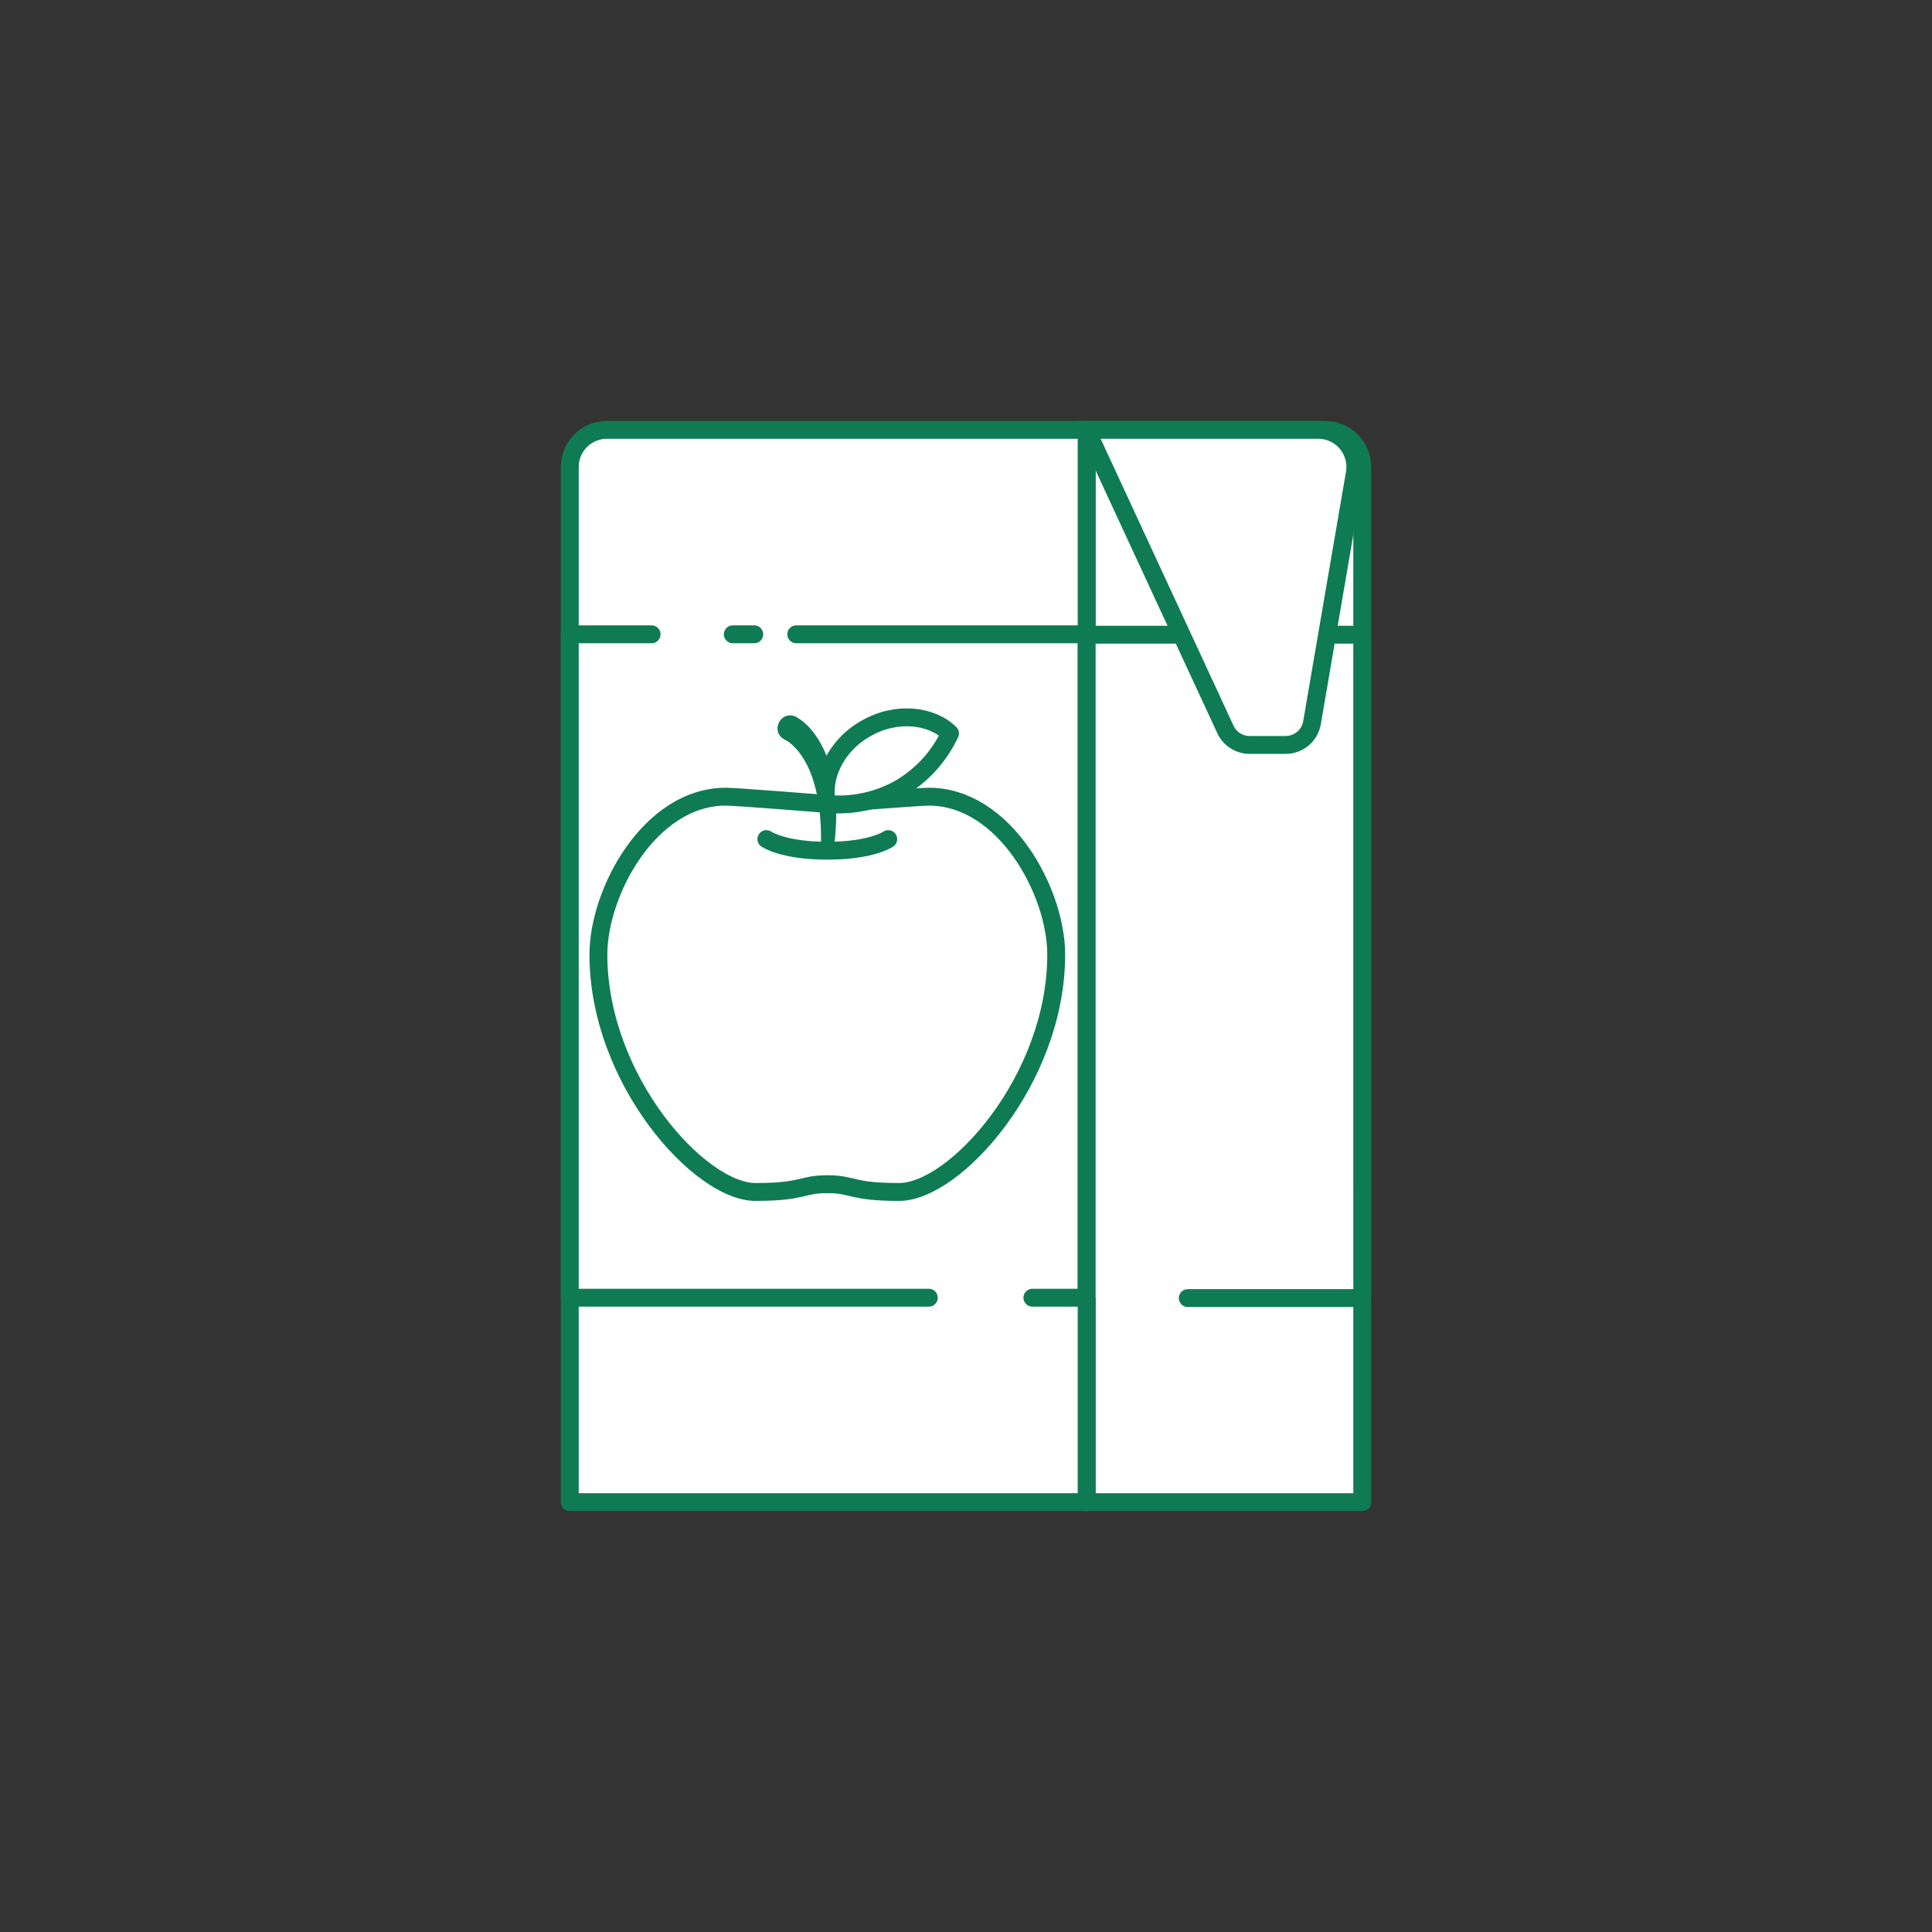 <?xml version="1.0" encoding="UTF-8"?><svg id="Layer_1" xmlns="http://www.w3.org/2000/svg" viewBox="0 0 1080 1080"><rect x="0" y="0" width="1080" height="1080" fill="#333333" stroke="none"/><defs><style>.cls-1,.cls-2,.cls-3{fill:#fff;}.cls-2,.cls-3,.cls-4{stroke:#0e7b55;stroke-width:10px;}.cls-3,.cls-4{stroke-linecap:round;stroke-linejoin:round;}.cls-5{fill:#0e7b55;}.cls-4{fill:none;}</style></defs><path id="Group_7" class="cls-3" d="m761.5,839.71h-154.05V240.29h133.33c11.44,0,20.72,9.28,20.72,20.72v578.7Z"/><path id="Group_9" class="cls-3" d="m607.45,839.71h-288.94V261.01c0-11.44,9.28-20.72,20.72-20.72h268.22v599.42Z"/><polyline id="Group_4" class="cls-3" points="519.21 725.42 318.51 725.42 318.51 354.58 364.25 354.58"/><polyline id="Group_4-2" class="cls-3" points="445.12 354.58 607.45 354.58 607.45 725.42 577.12 725.42"/><line id="Group_4-3" class="cls-3" x1="409.64" y1="354.58" x2="421.64" y2="354.58"/><polyline id="Group_3" class="cls-3" points="607.45 725.64 607.45 354.8 761.49 354.8 761.5 725.64 663.99 725.64"/><path class="cls-2" d="m607.45,240.29l77.57,167.48c2.45,5.28,7.74,8.66,13.56,8.66h20.11c7.28,0,13.5-5.25,14.73-12.42l23.92-139.5c2.17-12.66-7.58-24.22-20.42-24.22h-129.47Z"/><g><path class="cls-3" d="m462.47,449.43s-50.65-4.08-56.77-4.08c-42.35,0-71.19,53.07-71.19,88.28,0,69.91,56.64,132.68,87.77,132.68,27.56,0,25.26-4.34,40.19-4.34"/><path class="cls-3" d="m462.47,449.43s50.65-4.08,56.77-4.08c42.35,0,71.19,53.07,71.19,88.28,0,69.91-56.64,132.68-87.77,132.68-27.56,0-25.26-4.34-40.19-4.34"/><path class="cls-3" d="m496.53,469.07s-9.19,6.48-34.06,6.48c-24.88,0-34.06-6.48-34.06-6.48"/><path class="cls-5" d="m444.71,400.54c6.02,3.25,10.53,8.88,13.87,14.72,4.73,8.34,7.07,17.52,8.13,26.72,1.38,11.01.65,22.88-.68,33.88-.55,4.45-7.07,4.11-7.13-.39.28-11.95-.14-24.57-3.39-36.1-1.85-7.08-4.67-13.41-8.91-19-2.05-2.56-5.11-5.62-7.72-6.77-8.5-4.16-2.99-16.61,5.82-13.07h0Z"/></g><g><path class="cls-1" d="m503.07,440.68c-12.33,7-26.43,9.99-40.6,8.74-3.61-13.49,3.88-32.11,21.42-42.11,17.47-10.13,37.33-7.23,47.17,2.68-6.05,12.88-15.73,23.55-27.99,30.69Z"/><path class="cls-4" d="m503.07,440.68c-12.33,7-26.43,9.99-40.6,8.74-3.61-13.49,3.88-32.11,21.42-42.11,17.47-10.13,37.33-7.23,47.17,2.68-6.05,12.88-15.73,23.55-27.99,30.69Z"/></g></svg>